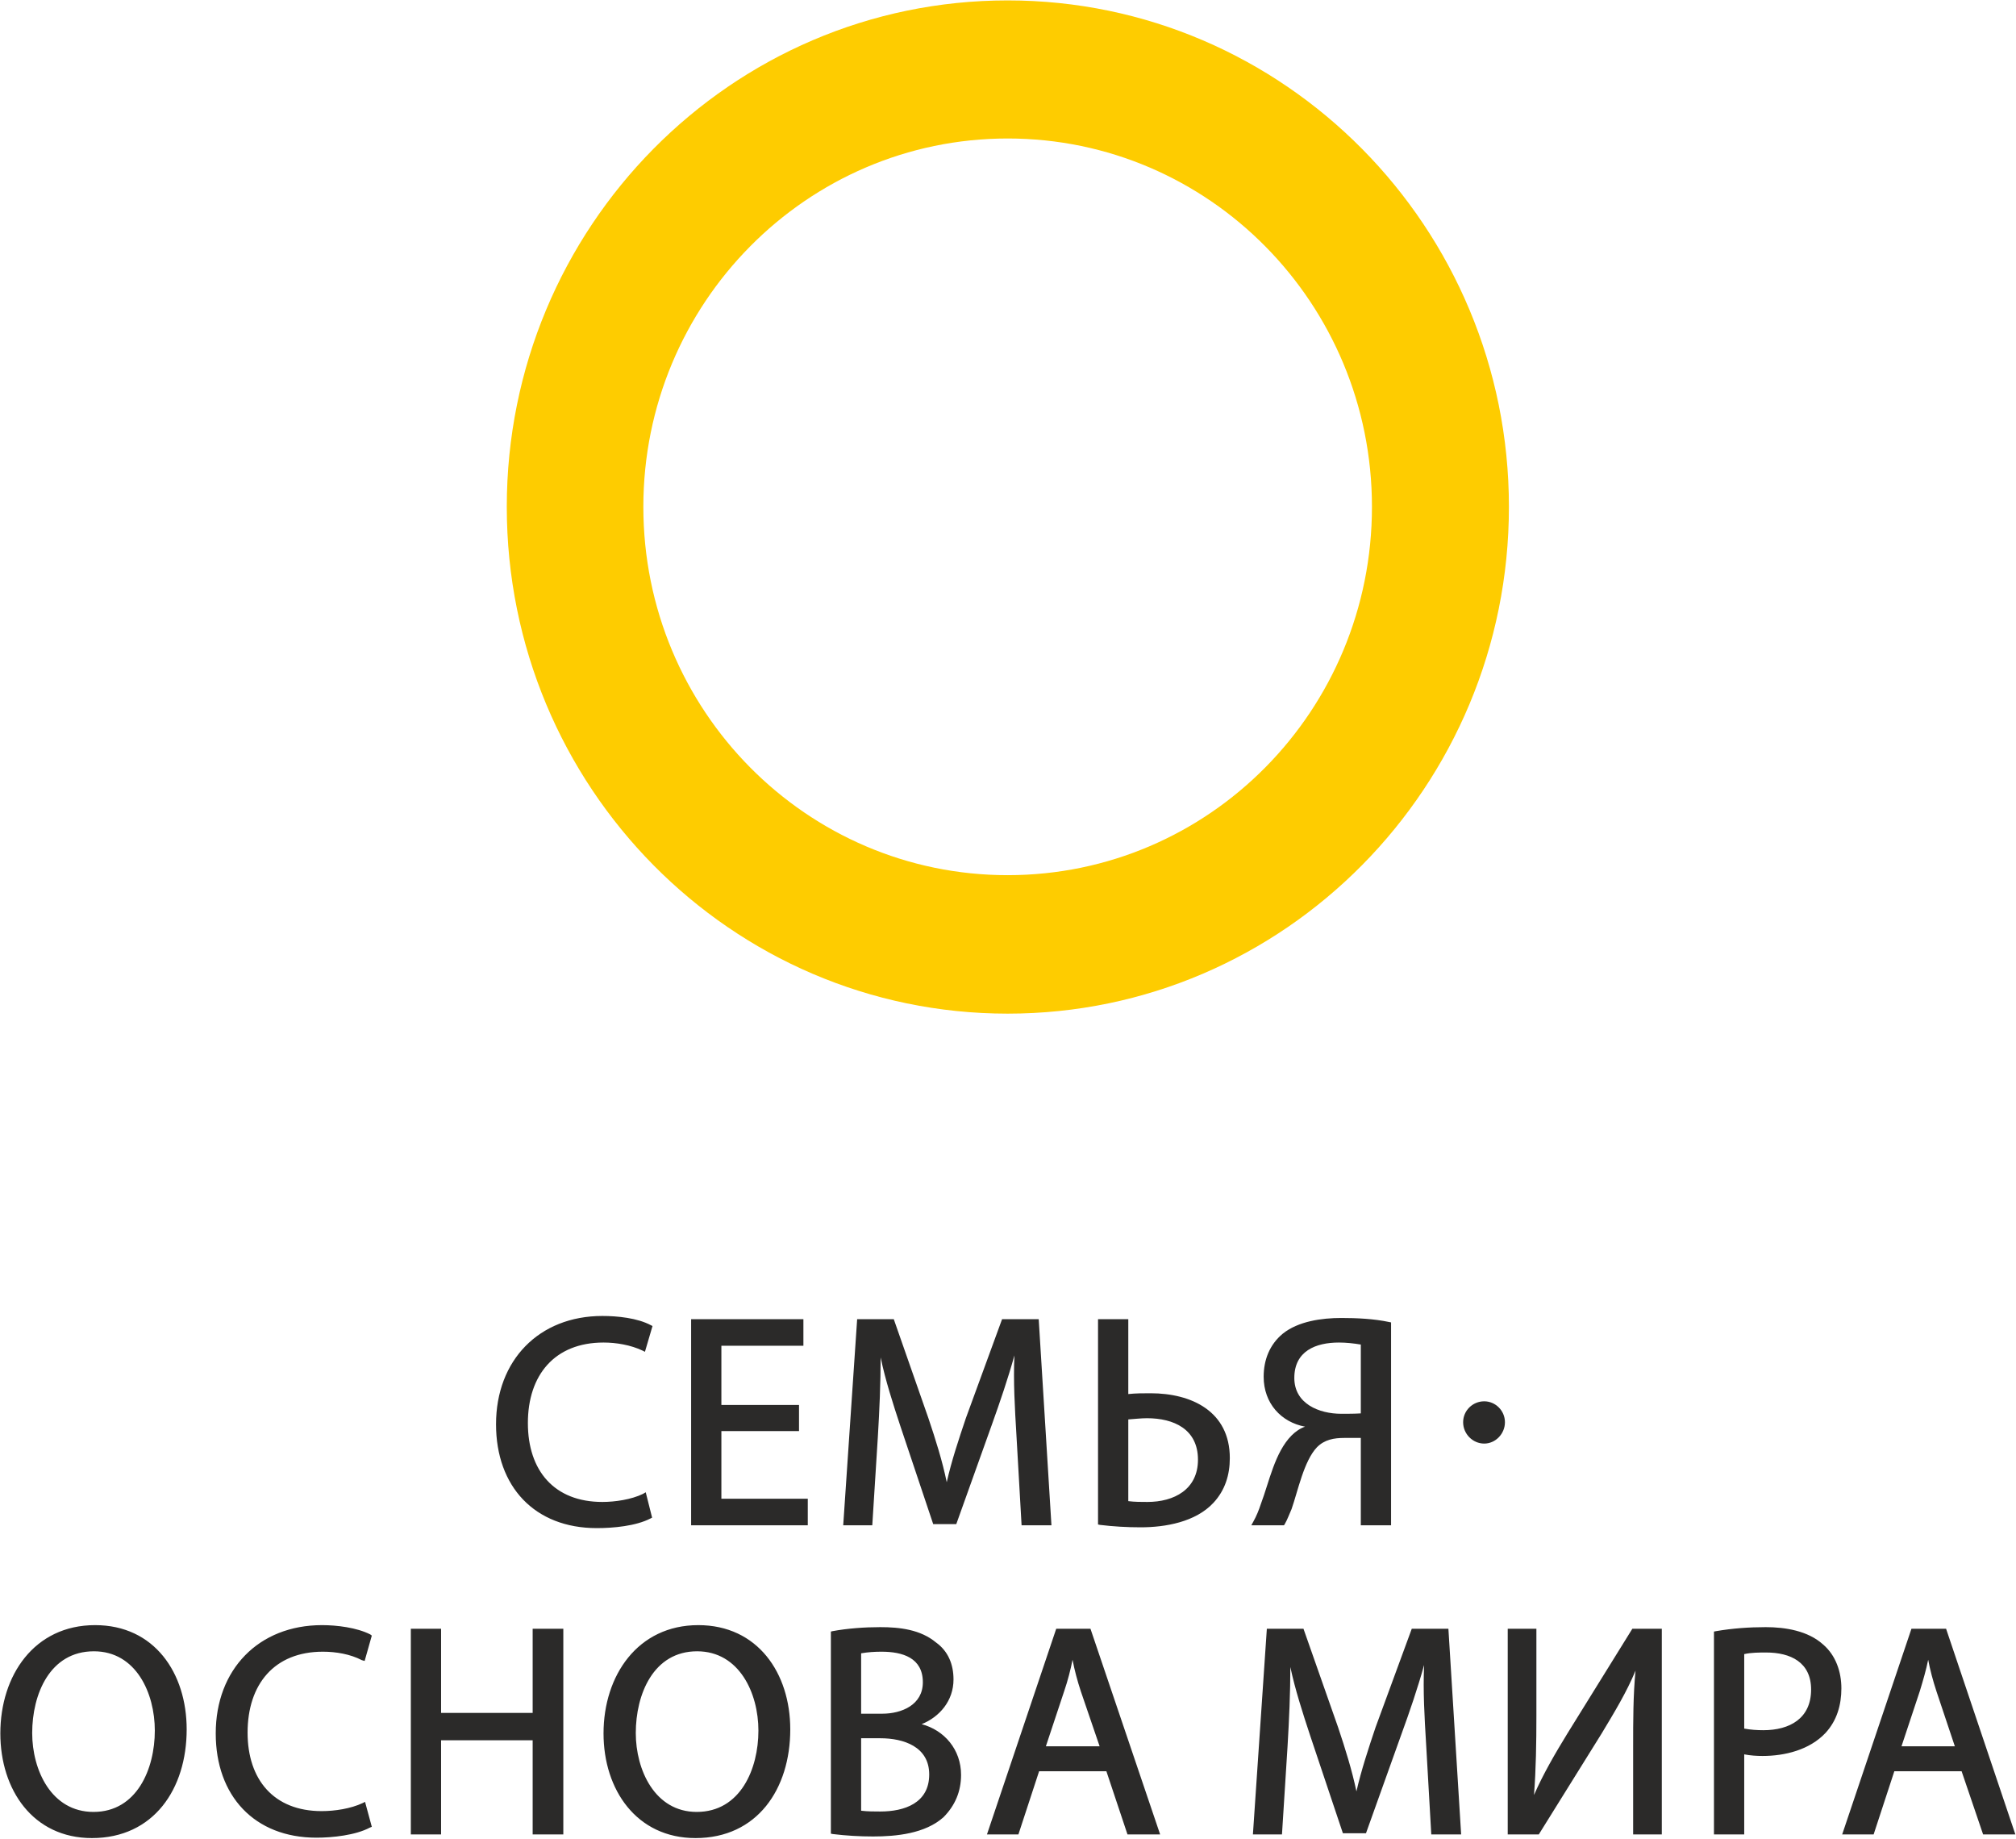 <svg width="1218" height="1111" viewBox="0 0 1218 1111" fill="none" xmlns="http://www.w3.org/2000/svg">
<path fill-rule="evenodd" clip-rule="evenodd" d="M608.79 0.248C775.97 0.248 911.639 137.389 911.639 306.14C911.639 475.135 775.97 612.276 608.79 612.276C441.609 612.276 306.181 475.135 306.181 306.14C306.181 137.389 441.609 0.248 608.79 0.248ZM608.79 83.651C730.507 83.651 828.891 183.345 828.891 306.14C828.891 429.178 730.507 528.63 608.79 528.63C487.313 528.63 388.689 429.178 388.689 306.14C388.689 183.345 487.313 83.651 608.79 83.651Z" fill="#FECC00"/>
<path fill-rule="evenodd" clip-rule="evenodd" d="M1148.82 1054.82H1181.05L1169.99 1021.75C1167.82 1015.19 1166.14 1008.87 1164.94 1002.54C1163.73 1008.62 1161.81 1015.19 1159.88 1021.51L1148.82 1054.82ZM1053.8 999.14V1044.12C1057.65 1044.85 1061.74 1045.1 1065.35 1045.1C1081.23 1045.1 1094.21 1038.04 1094.21 1020.54C1094.21 1004 1081.71 998.167 1067.03 998.167C1063.18 998.167 1057.89 998.167 1053.8 999.14ZM631.883 1054.82H664.357L653.051 1021.75C650.886 1015.19 649.202 1008.87 647.999 1002.54C646.797 1008.62 645.113 1015.19 642.948 1021.51L631.883 1054.82ZM520.269 1049.96V1093.73C524.117 1094.21 528.207 1094.21 531.815 1094.21C546.488 1094.21 561.402 1089.11 561.402 1071.84C561.402 1055.07 546.007 1049.96 531.815 1049.96H520.269ZM520.269 998.653V1035.13H533.018C544.804 1035.13 557.553 1029.78 557.553 1016.16C557.553 1001.33 545.286 997.681 532.536 997.681C528.688 997.681 524.358 997.924 520.269 998.653ZM421.163 997.438C394.703 997.438 384.119 1023.46 384.119 1046.8C384.119 1069.17 395.665 1094.46 420.923 1094.46C447.383 1094.46 458.207 1068.44 458.207 1045.34C458.207 1022.73 446.661 997.438 421.163 997.438ZM56.734 997.438C30.033 997.438 19.449 1023.46 19.449 1046.8C19.449 1069.17 30.995 1094.46 56.493 1094.46C82.713 1094.46 93.537 1068.44 93.537 1045.34C93.537 1022.73 82.232 997.438 56.734 997.438ZM1185.14 1069.9H1144.49L1131.98 1108.07H1112.98L1154.83 983.821H1175.76L1217.62 1108.07H1198.13L1185.14 1069.9ZM1053.8 1059.69V1108.07H1035.52V985.523L1036.72 985.28C1046.59 983.578 1056.69 982.848 1066.79 982.848C1078.58 982.848 1092.29 985.037 1101.43 993.304C1109.13 999.869 1112.5 1009.84 1112.5 1019.81C1112.5 1029.78 1109.85 1039.26 1102.87 1046.8C1093.25 1057.01 1078.34 1060.66 1064.87 1060.66C1061.5 1060.66 1057.41 1060.42 1053.8 1059.69ZM926.794 1084.24C932.326 1071.6 939.543 1059.2 947 1047.04L986.209 983.821H1004.01V1108.07H986.69V1055.07C986.69 1039.5 986.69 1023.94 988.133 1009.11C982.841 1022 975.144 1034.64 967.687 1047.04L929.68 1108.07H910.918V983.821H928.237V1036.34C928.237 1052.63 927.996 1068.68 926.794 1084.24ZM860.403 1005.7C856.554 1019.56 851.743 1033.67 846.691 1047.53L825.283 1107.34H811.331L791.606 1048.5C787.036 1034.64 782.465 1020.54 779.579 1006.92C779.579 1022.48 778.857 1038.53 777.895 1054.82L774.527 1108.07H756.967L765.386 983.821H787.517L808.444 1043.39C812.774 1056.28 816.864 1069.41 819.51 1082.06C822.396 1069.41 826.726 1056.28 831.056 1043.39L852.946 983.821H875.076L882.774 1108.07H864.732L861.605 1053.36C860.643 1037.56 859.681 1021.27 860.403 1005.7ZM668.446 1069.9H627.793L615.285 1108.07H596.282L638.137 983.821H658.824L700.92 1108.07H681.195L668.446 1069.9ZM556.832 1041.45C570.543 1045.1 580.646 1056.77 580.646 1072.09C580.646 1082.06 577.038 1090.57 570.062 1097.62C558.997 1107.59 541.437 1109.29 527.485 1109.29C519.306 1109.29 511.128 1108.8 503.19 1107.83L501.987 1107.59V985.523L502.949 985.28C512.09 983.578 522.434 982.848 531.815 982.848C543.602 982.848 556.11 984.307 565.492 992.088C572.948 997.438 576.076 1005.46 576.076 1014.46C576.076 1027.35 567.656 1037.07 556.832 1041.45ZM421.885 981.632C457.726 981.632 477.451 1010.57 477.451 1044.61C477.451 1080.6 457.486 1110.26 420.201 1110.26C384.6 1110.26 364.634 1081.08 364.634 1047.04C364.634 1012.03 385.322 981.632 421.885 981.632ZM266.491 1034.64H321.817V983.821H340.339V1108.07H321.817V1051.18H266.491V1108.07H248.209V983.821H266.491V1034.64ZM220.547 1088.38L224.636 1103.45L223.433 1103.94C214.773 1108.56 200.822 1110.02 191.2 1110.02C153.674 1110.02 130.341 1084.73 130.341 1047.04C130.341 1008.38 156.32 981.632 194.567 981.632C203.468 981.632 215.495 983.091 223.674 987.225L224.636 987.954L220.306 1003.27L218.622 1002.79C211.646 999.14 202.987 997.681 195.048 997.681C165.702 997.681 149.585 1017.38 149.585 1046.56C149.585 1075 165.461 1093.97 194.327 1093.97C202.265 1093.97 211.887 1092.51 219.103 1089.11L220.547 1088.38ZM57.455 981.632C93.297 981.632 112.781 1010.57 112.781 1044.61C112.781 1080.6 92.816 1110.26 55.531 1110.26C19.93 1110.26 0.205 1081.08 0.205 1047.04C0.205 1012.03 20.652 981.632 57.455 981.632Z" fill="#2B2A29"/>
<path fill-rule="evenodd" clip-rule="evenodd" d="M822.156 853.731V812.151C817.826 811.422 813.255 810.936 808.925 810.936C794.974 810.936 781.984 816.042 781.984 832.334C781.984 847.896 796.898 853.975 810.369 853.975C814.217 853.975 818.307 853.975 822.156 853.731ZM681.676 857.379V906.74C685.525 907.226 689.373 907.226 693.222 907.226C709.339 907.226 723.772 899.688 723.772 881.695C723.772 863.215 709.098 856.649 692.982 856.649C689.373 856.649 685.284 857.136 681.676 857.379ZM822.156 868.564H812.053C806.039 868.564 800.266 869.537 795.695 874.157C787.757 882.424 784.149 900.661 780.3 911.603C778.857 914.764 777.895 917.682 776.211 920.6L775.73 921.329H756.005L757.208 919.141C759.132 915.737 760.575 912.089 761.778 908.442C766.83 895.068 770.197 877.318 780.3 867.105C782.706 864.674 785.592 862.728 788.479 861.756C774.046 859.081 763.462 847.652 763.462 831.604C763.462 821.391 767.07 812.151 775.008 805.586C784.39 798.048 798.582 796.103 810.369 796.103C819.75 796.103 830.094 796.589 839.234 798.535L840.437 798.778V921.329H822.156V868.564ZM681.676 842.06C686.006 841.574 690.817 841.574 695.146 841.574C719.923 841.574 743.015 852.516 743.015 880.722C743.015 890.935 740.129 900.175 733.153 907.712C722.328 919.384 704.047 922.545 689.133 922.545C680.954 922.545 672.535 922.059 664.597 921.086L663.394 920.843V796.832H681.676V842.06ZM612.879 818.717C609.031 832.577 604.22 846.68 599.168 860.783L577.759 920.6H563.808L544.083 861.756C539.512 847.896 534.942 833.792 532.055 819.932C532.055 835.495 531.334 851.786 530.371 867.835L527.004 921.329H509.444L517.863 796.832H539.993L560.921 856.649C565.251 869.537 569.34 882.424 571.986 895.311C574.873 882.424 579.203 869.537 583.532 856.649L605.422 796.832H627.553L635.25 921.329H617.209L614.082 866.619C613.12 850.57 612.158 834.279 612.879 818.717ZM435.836 864.43V905.281H488.035V921.329H417.555V796.832H485.389V812.881H435.836V848.625H482.743V864.43H435.836ZM390.132 901.39L393.981 916.709L393.019 917.196C384.119 921.816 370.407 923.031 360.545 923.031C323.02 923.031 299.687 897.986 299.687 860.297C299.687 821.635 325.666 794.887 363.913 794.887C373.053 794.887 385.081 796.103 393.259 800.48L394.222 800.966L389.651 816.528L388.208 815.799C380.992 812.395 372.332 810.936 364.634 810.936C335.047 810.936 318.93 830.631 318.93 859.567C318.93 888.26 334.806 907.226 363.913 907.226C371.61 907.226 381.473 905.767 388.449 902.363L390.132 901.39Z" fill="#2B2A29"/>
<path fill-rule="evenodd" clip-rule="evenodd" d="M896.726 846.437C903.461 846.437 909.234 852.03 909.234 859.081C909.234 866.133 903.461 871.969 896.726 871.969C889.75 871.969 883.977 866.133 883.977 859.081C883.977 852.03 889.75 846.437 896.726 846.437Z" fill="#2B2A29"/>
</svg>
